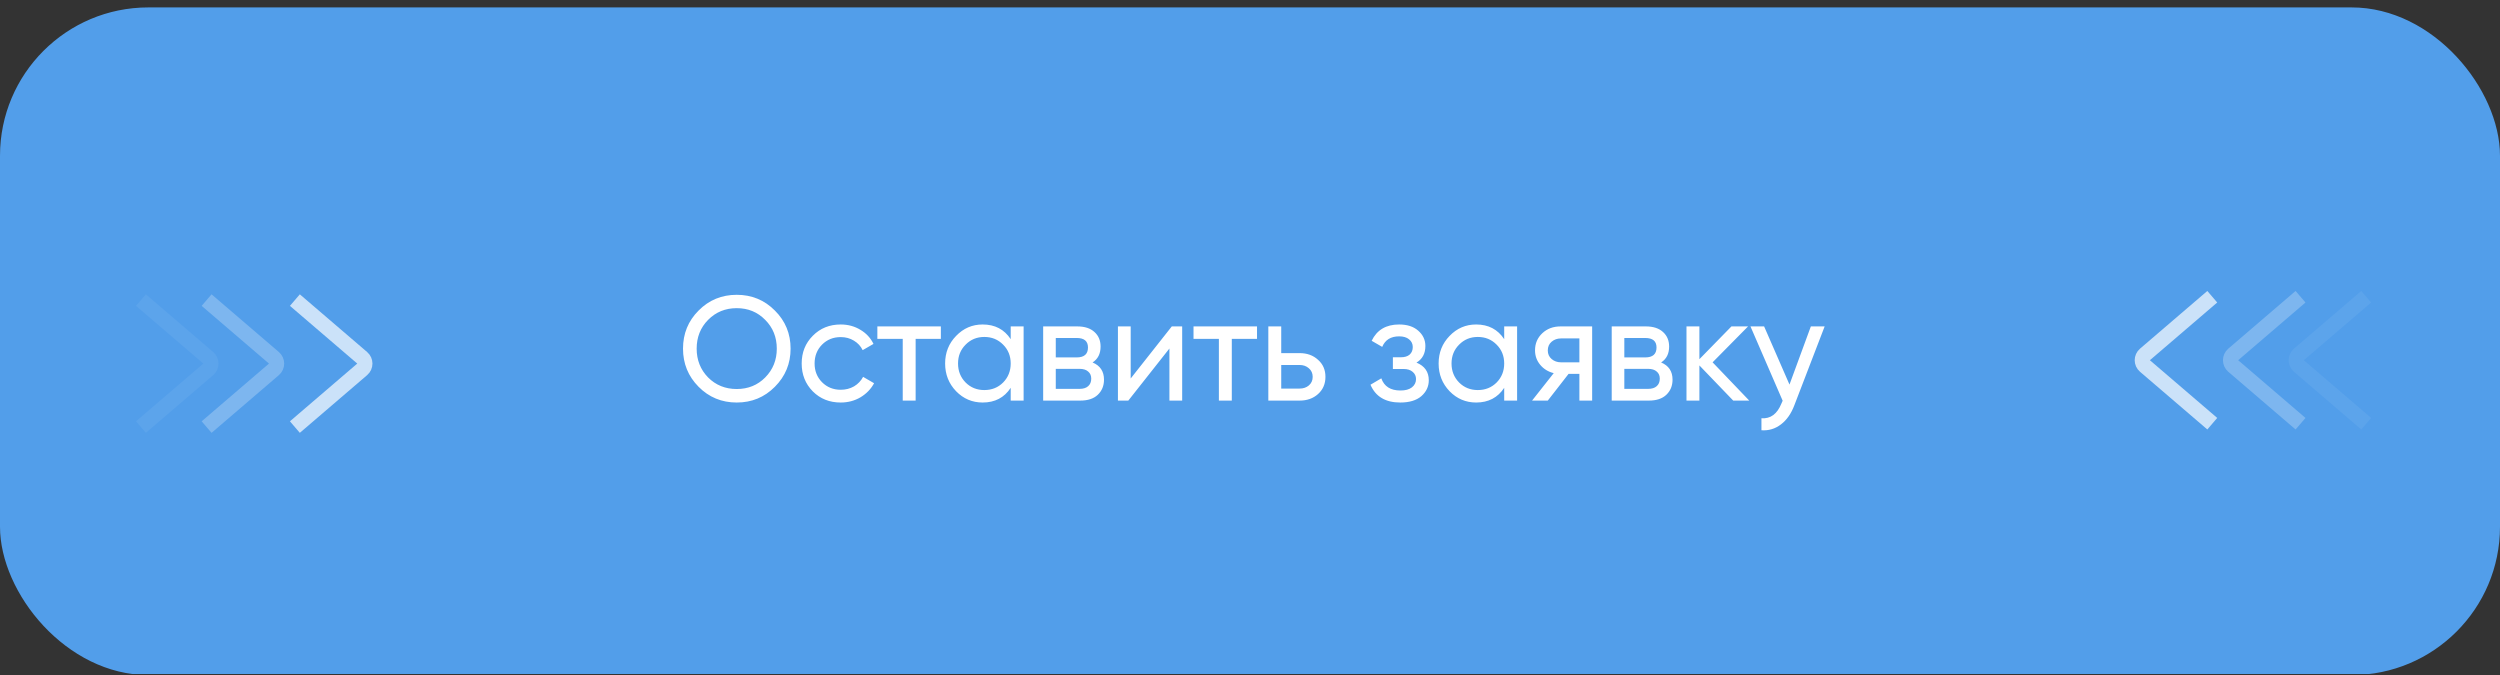 <?xml version="1.0" encoding="UTF-8"?> <svg xmlns="http://www.w3.org/2000/svg" width="337" height="91" viewBox="0 0 337 91" fill="none"><rect x="0" y="0" width="337" height="91" fill="#333333" stroke="none"/><g clip-path="url(#clip0_1370_4861)"><rect y="1" width="337" height="90" rx="20" fill="#529EEA"></rect><path d="M298.214 40L289.138 47.78C288.662 48.189 288.662 48.926 289.138 49.335L298.214 57.115" stroke="white" stroke-opacity="0.7" stroke-width="2.048"></path><path d="M310.111 40L301.037 47.78C300.561 48.189 300.561 48.926 301.037 49.335L310.111 57.115" stroke="white" stroke-opacity="0.25" stroke-width="2.048"></path><path d="M318.964 40L309.888 47.78C309.412 48.189 309.412 48.926 309.888 49.335L318.964 57.115" stroke="white" stroke-opacity="0.06" stroke-width="2.048"></path><path d="M39.75 40.453L48.825 48.233C49.301 48.642 49.301 49.38 48.825 49.788L39.75 57.569" stroke="white" stroke-opacity="0.7" stroke-width="2.048"></path><path d="M27.852 40.453L36.926 48.233C37.403 48.642 37.403 49.38 36.926 49.788L27.852 57.569" stroke="white" stroke-opacity="0.25" stroke-width="2.048"></path><path d="M19 40.453L28.075 48.233C28.551 48.642 28.551 49.38 28.075 49.788L19 57.569" stroke="white" stroke-opacity="0.06" stroke-width="2.048"></path><path d="M104.451 52.14C103.051 53.553 101.337 54.26 99.311 54.26C97.284 54.26 95.57 53.553 94.171 52.14C92.77 50.727 92.07 49.013 92.07 47C92.07 44.973 92.77 43.26 94.171 41.86C95.57 40.447 97.284 39.74 99.311 39.74C101.337 39.74 103.051 40.447 104.451 41.86C105.864 43.26 106.571 44.973 106.571 47C106.571 49.013 105.864 50.727 104.451 52.14ZM95.451 50.88C96.49 51.92 97.777 52.44 99.311 52.44C100.844 52.44 102.124 51.92 103.151 50.88C104.191 49.827 104.711 48.533 104.711 47C104.711 45.453 104.191 44.16 103.151 43.12C102.124 42.067 100.844 41.54 99.311 41.54C97.777 41.54 96.49 42.067 95.451 43.12C94.424 44.16 93.91 45.453 93.91 47C93.91 48.533 94.424 49.827 95.451 50.88ZM113.327 54.26C111.82 54.26 110.567 53.76 109.567 52.76C108.567 51.747 108.067 50.493 108.067 49C108.067 47.507 108.567 46.26 109.567 45.26C110.567 44.247 111.82 43.74 113.327 43.74C114.313 43.74 115.2 43.98 115.987 44.46C116.773 44.927 117.36 45.56 117.747 46.36L116.287 47.2C116.033 46.667 115.64 46.24 115.107 45.92C114.587 45.6 113.993 45.44 113.327 45.44C112.327 45.44 111.487 45.78 110.807 46.46C110.14 47.14 109.807 47.987 109.807 49C109.807 50 110.14 50.84 110.807 51.52C111.487 52.2 112.327 52.54 113.327 52.54C113.993 52.54 114.593 52.387 115.127 52.08C115.66 51.76 116.067 51.333 116.347 50.8L117.827 51.66C117.4 52.447 116.787 53.08 115.987 53.56C115.187 54.027 114.3 54.26 113.327 54.26ZM126.828 44V45.68H123.428V54H121.688V45.68H118.268V44H126.828ZM136.243 44H137.983V54H136.243V52.28C135.376 53.6 134.116 54.26 132.463 54.26C131.063 54.26 129.869 53.753 128.883 52.74C127.896 51.713 127.403 50.467 127.403 49C127.403 47.533 127.896 46.293 128.883 45.28C129.869 44.253 131.063 43.74 132.463 43.74C134.116 43.74 135.376 44.4 136.243 45.72V44ZM132.683 52.58C133.696 52.58 134.543 52.24 135.223 51.56C135.903 50.867 136.243 50.013 136.243 49C136.243 47.987 135.903 47.14 135.223 46.46C134.543 45.767 133.696 45.42 132.683 45.42C131.683 45.42 130.843 45.767 130.163 46.46C129.483 47.14 129.143 47.987 129.143 49C129.143 50.013 129.483 50.867 130.163 51.56C130.843 52.24 131.683 52.58 132.683 52.58ZM147.279 48.86C148.305 49.287 148.819 50.06 148.819 51.18C148.819 52.007 148.539 52.687 147.979 53.22C147.432 53.74 146.645 54 145.619 54H140.619V44H145.219C146.219 44 146.992 44.253 147.539 44.76C148.085 45.253 148.359 45.907 148.359 46.72C148.359 47.68 147.999 48.393 147.279 48.86ZM145.139 45.56H142.319V48.18H145.139C146.152 48.18 146.659 47.733 146.659 46.84C146.659 45.987 146.152 45.56 145.139 45.56ZM145.519 52.42C146.025 52.42 146.412 52.3 146.679 52.06C146.959 51.82 147.099 51.48 147.099 51.04C147.099 50.627 146.959 50.307 146.679 50.08C146.412 49.84 146.025 49.72 145.519 49.72H142.319V52.42H145.519ZM157.957 44H159.357V54H157.637V46.98L152.097 54H150.697V44H152.417V51.02L157.957 44ZM169.446 44V45.68H166.046V54H164.306V45.68H160.886V44H169.446ZM175.19 47.6C176.19 47.6 177.017 47.9 177.67 48.5C178.337 49.087 178.67 49.853 178.67 50.8C178.67 51.747 178.337 52.52 177.67 53.12C177.017 53.707 176.19 54 175.19 54H170.97V44H172.71V47.6H175.19ZM175.19 52.38C175.684 52.38 176.097 52.24 176.43 51.96C176.777 51.667 176.95 51.28 176.95 50.8C176.95 50.32 176.777 49.933 176.43 49.64C176.097 49.347 175.684 49.2 175.19 49.2H172.71V52.38H175.19ZM190.941 48.88C192.047 49.333 192.601 50.127 192.601 51.26C192.601 52.1 192.267 52.813 191.601 53.4C190.934 53.973 189.987 54.26 188.761 54.26C186.761 54.26 185.421 53.46 184.741 51.86L186.201 51C186.587 52.093 187.447 52.64 188.781 52.64C189.447 52.64 189.961 52.5 190.321 52.22C190.694 51.927 190.881 51.553 190.881 51.1C190.881 50.7 190.727 50.373 190.421 50.12C190.127 49.867 189.727 49.74 189.221 49.74H187.761V48.16H188.841C189.347 48.16 189.741 48.04 190.021 47.8C190.301 47.547 190.441 47.207 190.441 46.78C190.441 46.353 190.274 46.007 189.941 45.74C189.621 45.473 189.174 45.34 188.601 45.34C187.481 45.34 186.721 45.813 186.321 46.76L184.901 45.94C185.607 44.473 186.841 43.74 188.601 43.74C189.694 43.74 190.554 44.02 191.181 44.58C191.821 45.14 192.141 45.827 192.141 46.64C192.141 47.653 191.741 48.4 190.941 48.88ZM202.766 44H204.506V54H202.766V52.28C201.899 53.6 200.639 54.26 198.986 54.26C197.586 54.26 196.393 53.753 195.406 52.74C194.419 51.713 193.926 50.467 193.926 49C193.926 47.533 194.419 46.293 195.406 45.28C196.393 44.253 197.586 43.74 198.986 43.74C200.639 43.74 201.899 44.4 202.766 45.72V44ZM199.206 52.58C200.219 52.58 201.066 52.24 201.746 51.56C202.426 50.867 202.766 50.013 202.766 49C202.766 47.987 202.426 47.14 201.746 46.46C201.066 45.767 200.219 45.42 199.206 45.42C198.206 45.42 197.366 45.767 196.686 46.46C196.006 47.14 195.666 47.987 195.666 49C195.666 50.013 196.006 50.867 196.686 51.56C197.366 52.24 198.206 52.58 199.206 52.58ZM214.622 44V54H212.902V50.4H211.442L208.642 54H206.522L209.442 50.3C208.696 50.113 208.089 49.74 207.622 49.18C207.156 48.62 206.922 47.967 206.922 47.22C206.922 46.3 207.249 45.533 207.902 44.92C208.556 44.307 209.376 44 210.362 44H214.622ZM210.422 48.84H212.902V45.62H210.422C209.929 45.62 209.509 45.767 209.162 46.06C208.816 46.353 208.642 46.747 208.642 47.24C208.642 47.72 208.816 48.107 209.162 48.4C209.509 48.693 209.929 48.84 210.422 48.84ZM223.919 48.86C224.946 49.287 225.459 50.06 225.459 51.18C225.459 52.007 225.179 52.687 224.619 53.22C224.073 53.74 223.286 54 222.259 54H217.259V44H221.859C222.859 44 223.633 44.253 224.179 44.76C224.726 45.253 224.999 45.907 224.999 46.72C224.999 47.68 224.639 48.393 223.919 48.86ZM221.779 45.56H218.959V48.18H221.779C222.793 48.18 223.299 47.733 223.299 46.84C223.299 45.987 222.793 45.56 221.779 45.56ZM222.159 52.42C222.666 52.42 223.053 52.3 223.319 52.06C223.599 51.82 223.739 51.48 223.739 51.04C223.739 50.627 223.599 50.307 223.319 50.08C223.053 49.84 222.666 49.72 222.159 49.72H218.959V52.42H222.159ZM235.798 54H233.638L229.078 49.26V54H227.338V44H229.078V48.42L233.398 44H235.638L230.858 48.84L235.798 54ZM244.103 44H245.963L241.883 54.62C241.456 55.753 240.856 56.613 240.083 57.2C239.309 57.8 238.429 58.067 237.443 58V56.38C238.669 56.473 239.569 55.807 240.143 54.38L240.303 54.02L235.963 44H237.803L241.223 51.84L244.103 44Z" fill="white"></path></g><defs><clipPath id="clip0_1370_4861"><rect width="337" height="90" fill="white" transform="translate(0 0.859)"></rect></clipPath></defs></svg> 